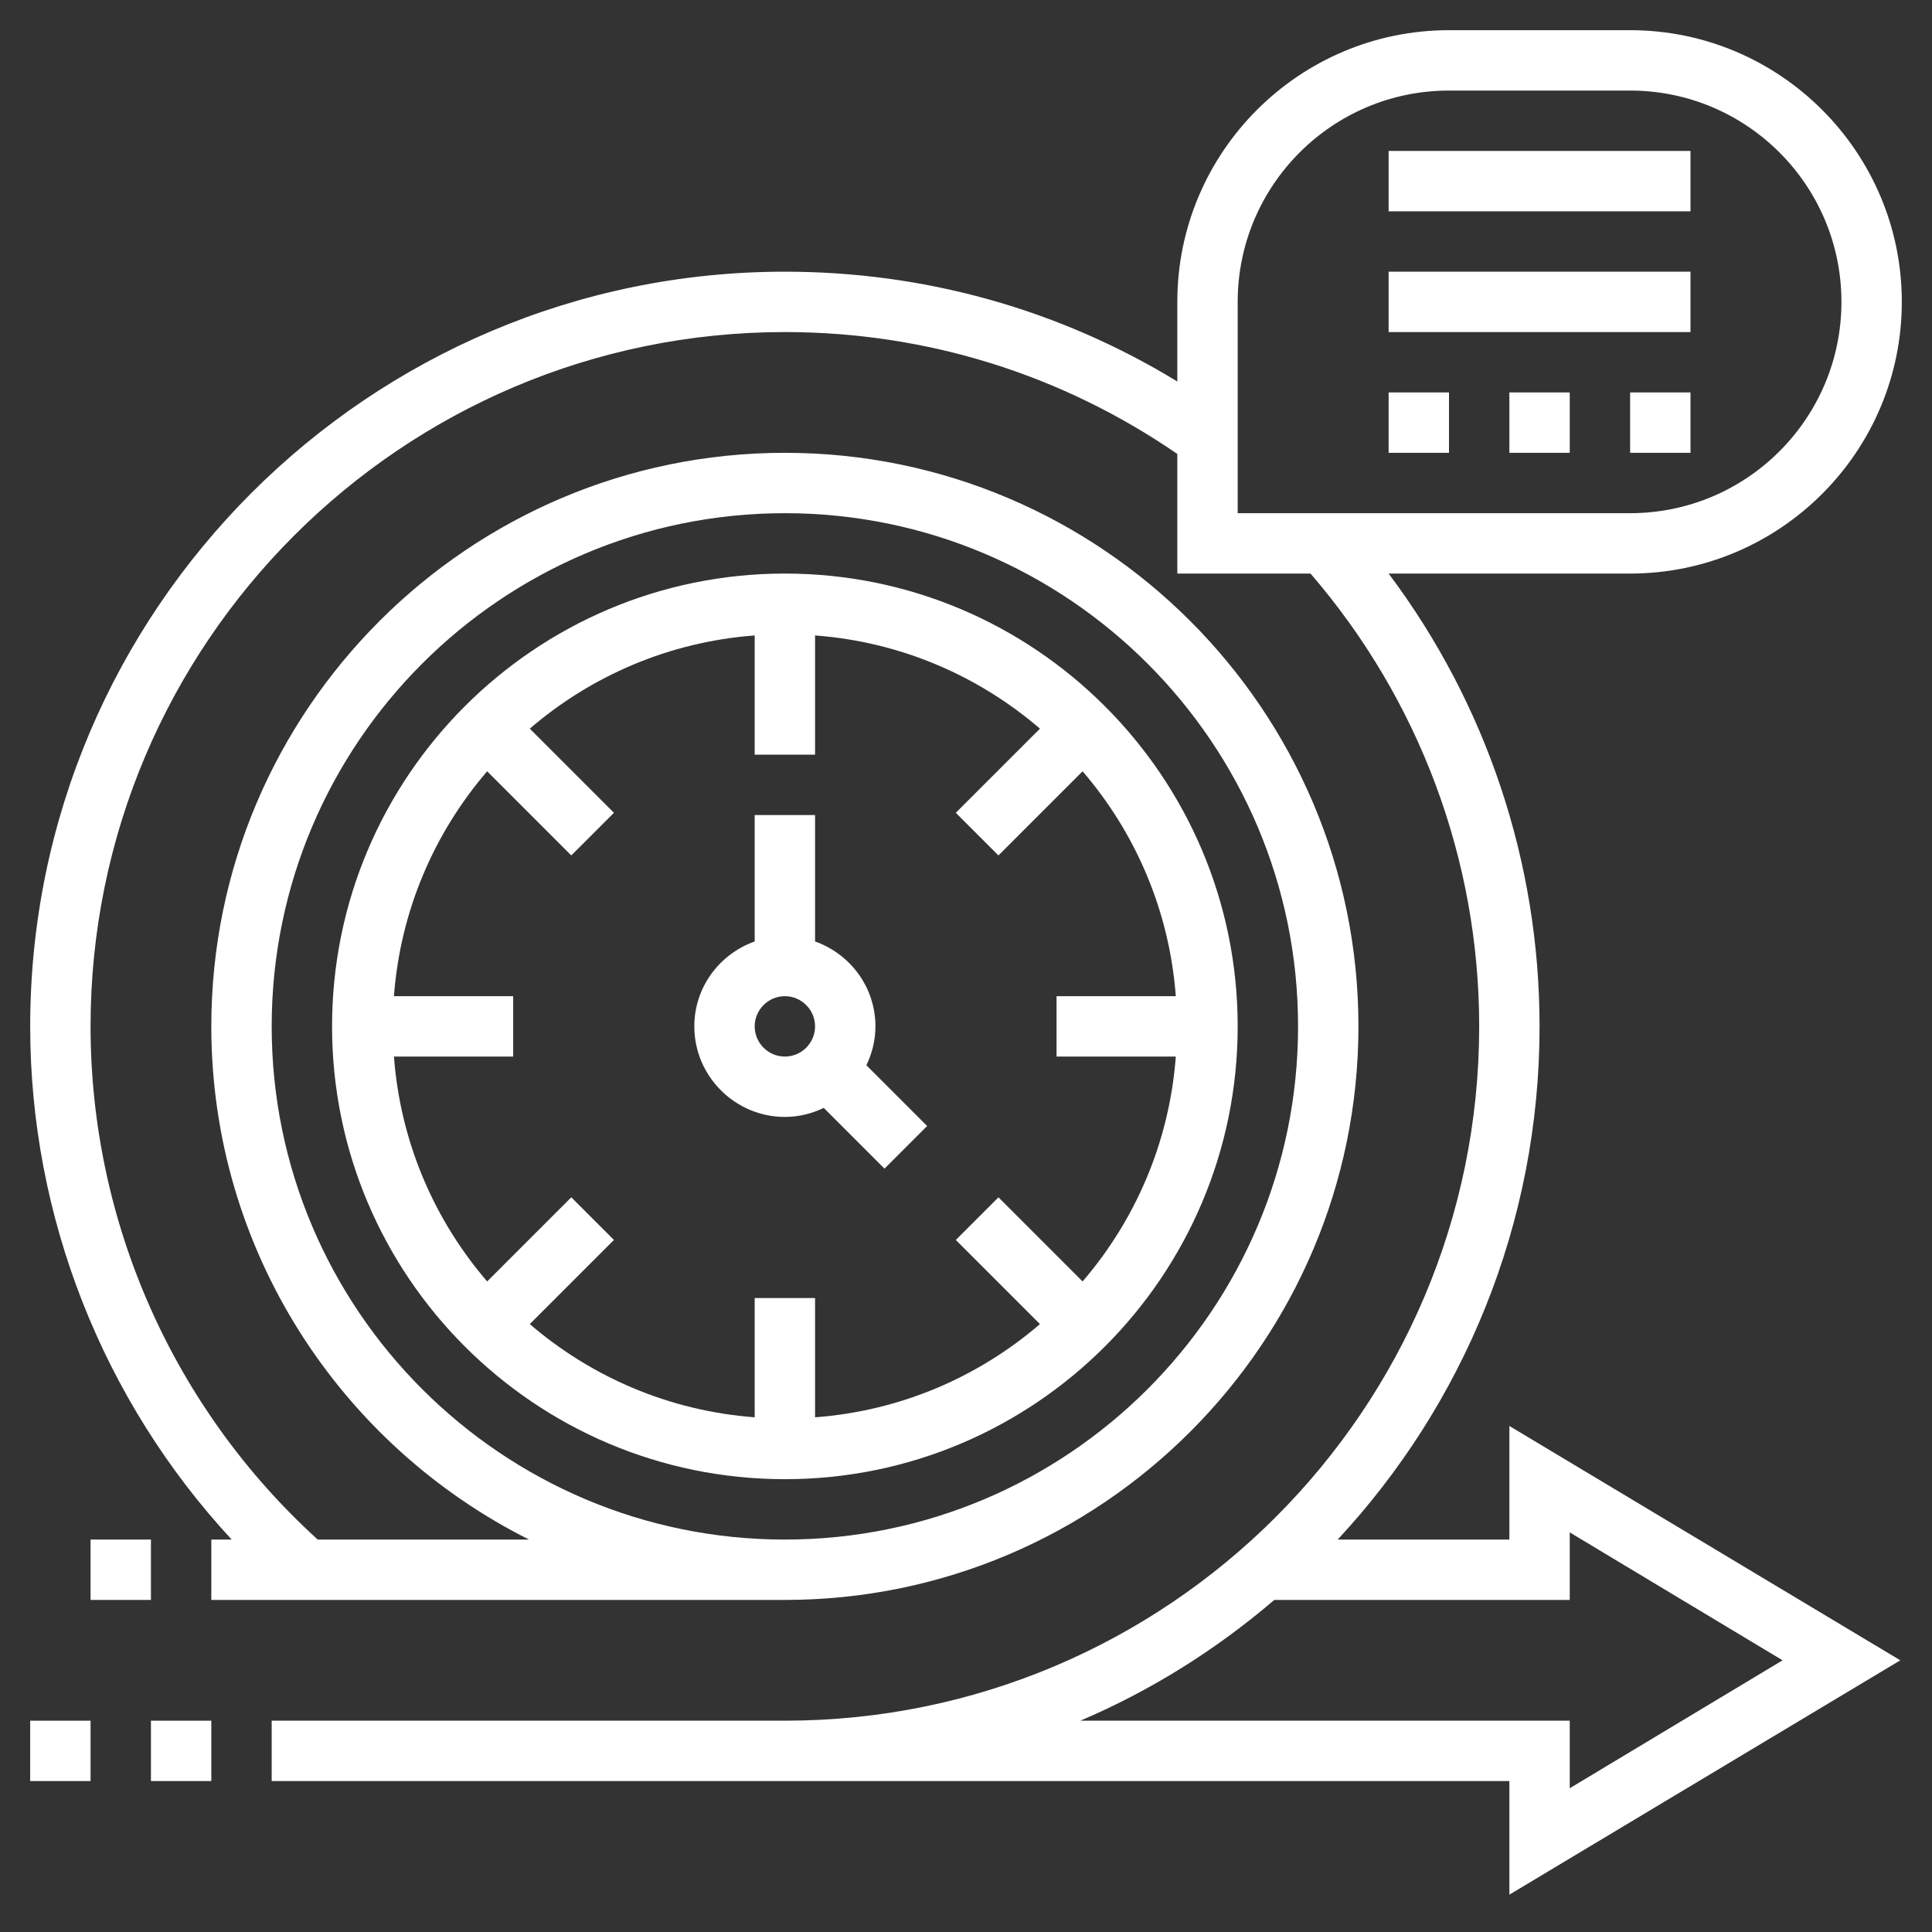 <svg xmlns="http://www.w3.org/2000/svg" xmlns:xlink="http://www.w3.org/1999/xlink" id="Layer_5" x="0px" y="0px" viewBox="0 0 512 512" style="enable-background:new 0 0 512 512;" xml:space="preserve"><rect x="0" y="0" width="512" height="512" fill="#333333" stroke="none"/><style type="text/css">	.st0{fill:#FFFFFF;}</style><path class="st0" d="M400,408h-45.5c33.2-35.7,53.5-83.5,53.5-136c0-43.5-14.1-85.5-40-120h64c39.7,0,72-32.3,72-72S471.7,8,432,8 h-48c-39.7,0-72,32.3-72,72v21.1C280.7,82,245.1,72,208,72C97.7,72,8,161.7,8,272c0,50.6,19.3,99.2,53.4,136H56v16h152 c83.8,0,152-68.2,152-152s-68.2-152-152-152S56,188.2,56,272c0,59.4,34.3,111,84.2,136h-56C45.9,373.2,24,323.8,24,272 c0-101.5,82.5-184,184-184c37.5,0,73.3,11.2,104,32.3V152h35.3c28.8,33.4,44.7,75.8,44.7,120c0,101.5-82.5,184-184,184H72v16h136 h192v30.1L503.6,440L400,377.9V408z M72,272c0-75,61-136,136-136s136,61,136,136s-61,136-136,136S72,347,72,272z M328,80 c0-30.9,25.1-56,56-56h48c30.9,0,56,25.1,56,56s-25.1,56-56,56H328V80z M416,406.1l56.4,33.9L416,473.9V456H286.3 c18.8-8,36.1-18.9,51.4-32H416V406.1z"></path><path class="st0" d="M24,408h16v16H24V408z"></path><path class="st0" d="M8,456h16v16H8V456z"></path><path class="st0" d="M40,456h16v16H40V456z"></path><path class="st0" d="M328,272c0-66.2-53.8-120-120-120S88,205.8,88,272s53.8,120,120,120S328,338.2,328,272z M151.4,317.3 l-22.3,22.3c-14-16.3-23-36.9-24.7-59.6H136v-16h-31.6c1.7-22.7,10.7-43.3,24.7-59.6l22.3,22.3l11.3-11.3l-22.3-22.3 c16.3-14,36.9-23,59.6-24.7V200h16v-31.6c22.7,1.7,43.3,10.7,59.6,24.7l-22.3,22.3l11.3,11.3l22.3-22.3c14,16.3,23,36.9,24.7,59.6 H280v16h31.6c-1.7,22.7-10.7,43.3-24.7,59.6l-22.3-22.3l-11.3,11.3l22.3,22.3c-16.3,14-36.9,23-59.6,24.7V344h-16v31.6 c-22.7-1.7-43.3-10.7-59.6-24.7l22.3-22.3L151.4,317.3z"></path><path class="st0" d="M208,296c3.7,0,7.2-0.9,10.3-2.4l16.1,16.1l11.3-11.3l-16.1-16.1c1.5-3.1,2.4-6.6,2.4-10.3 c0-10.4-6.7-19.2-16-22.5V216h-16v33.5c-9.3,3.3-16,12.1-16,22.5C184,285.2,194.8,296,208,296z M208,264c4.4,0,8,3.6,8,8s-3.6,8-8,8 s-8-3.6-8-8S203.6,264,208,264z"></path><path class="st0" d="M368,40h80v16h-80V40z"></path><path class="st0" d="M368,72h80v16h-80V72z"></path><path class="st0" d="M432,104h16v16h-16V104z"></path><path class="st0" d="M400,104h16v16h-16V104z"></path><path class="st0" d="M368,104h16v16h-16V104z"></path></svg>